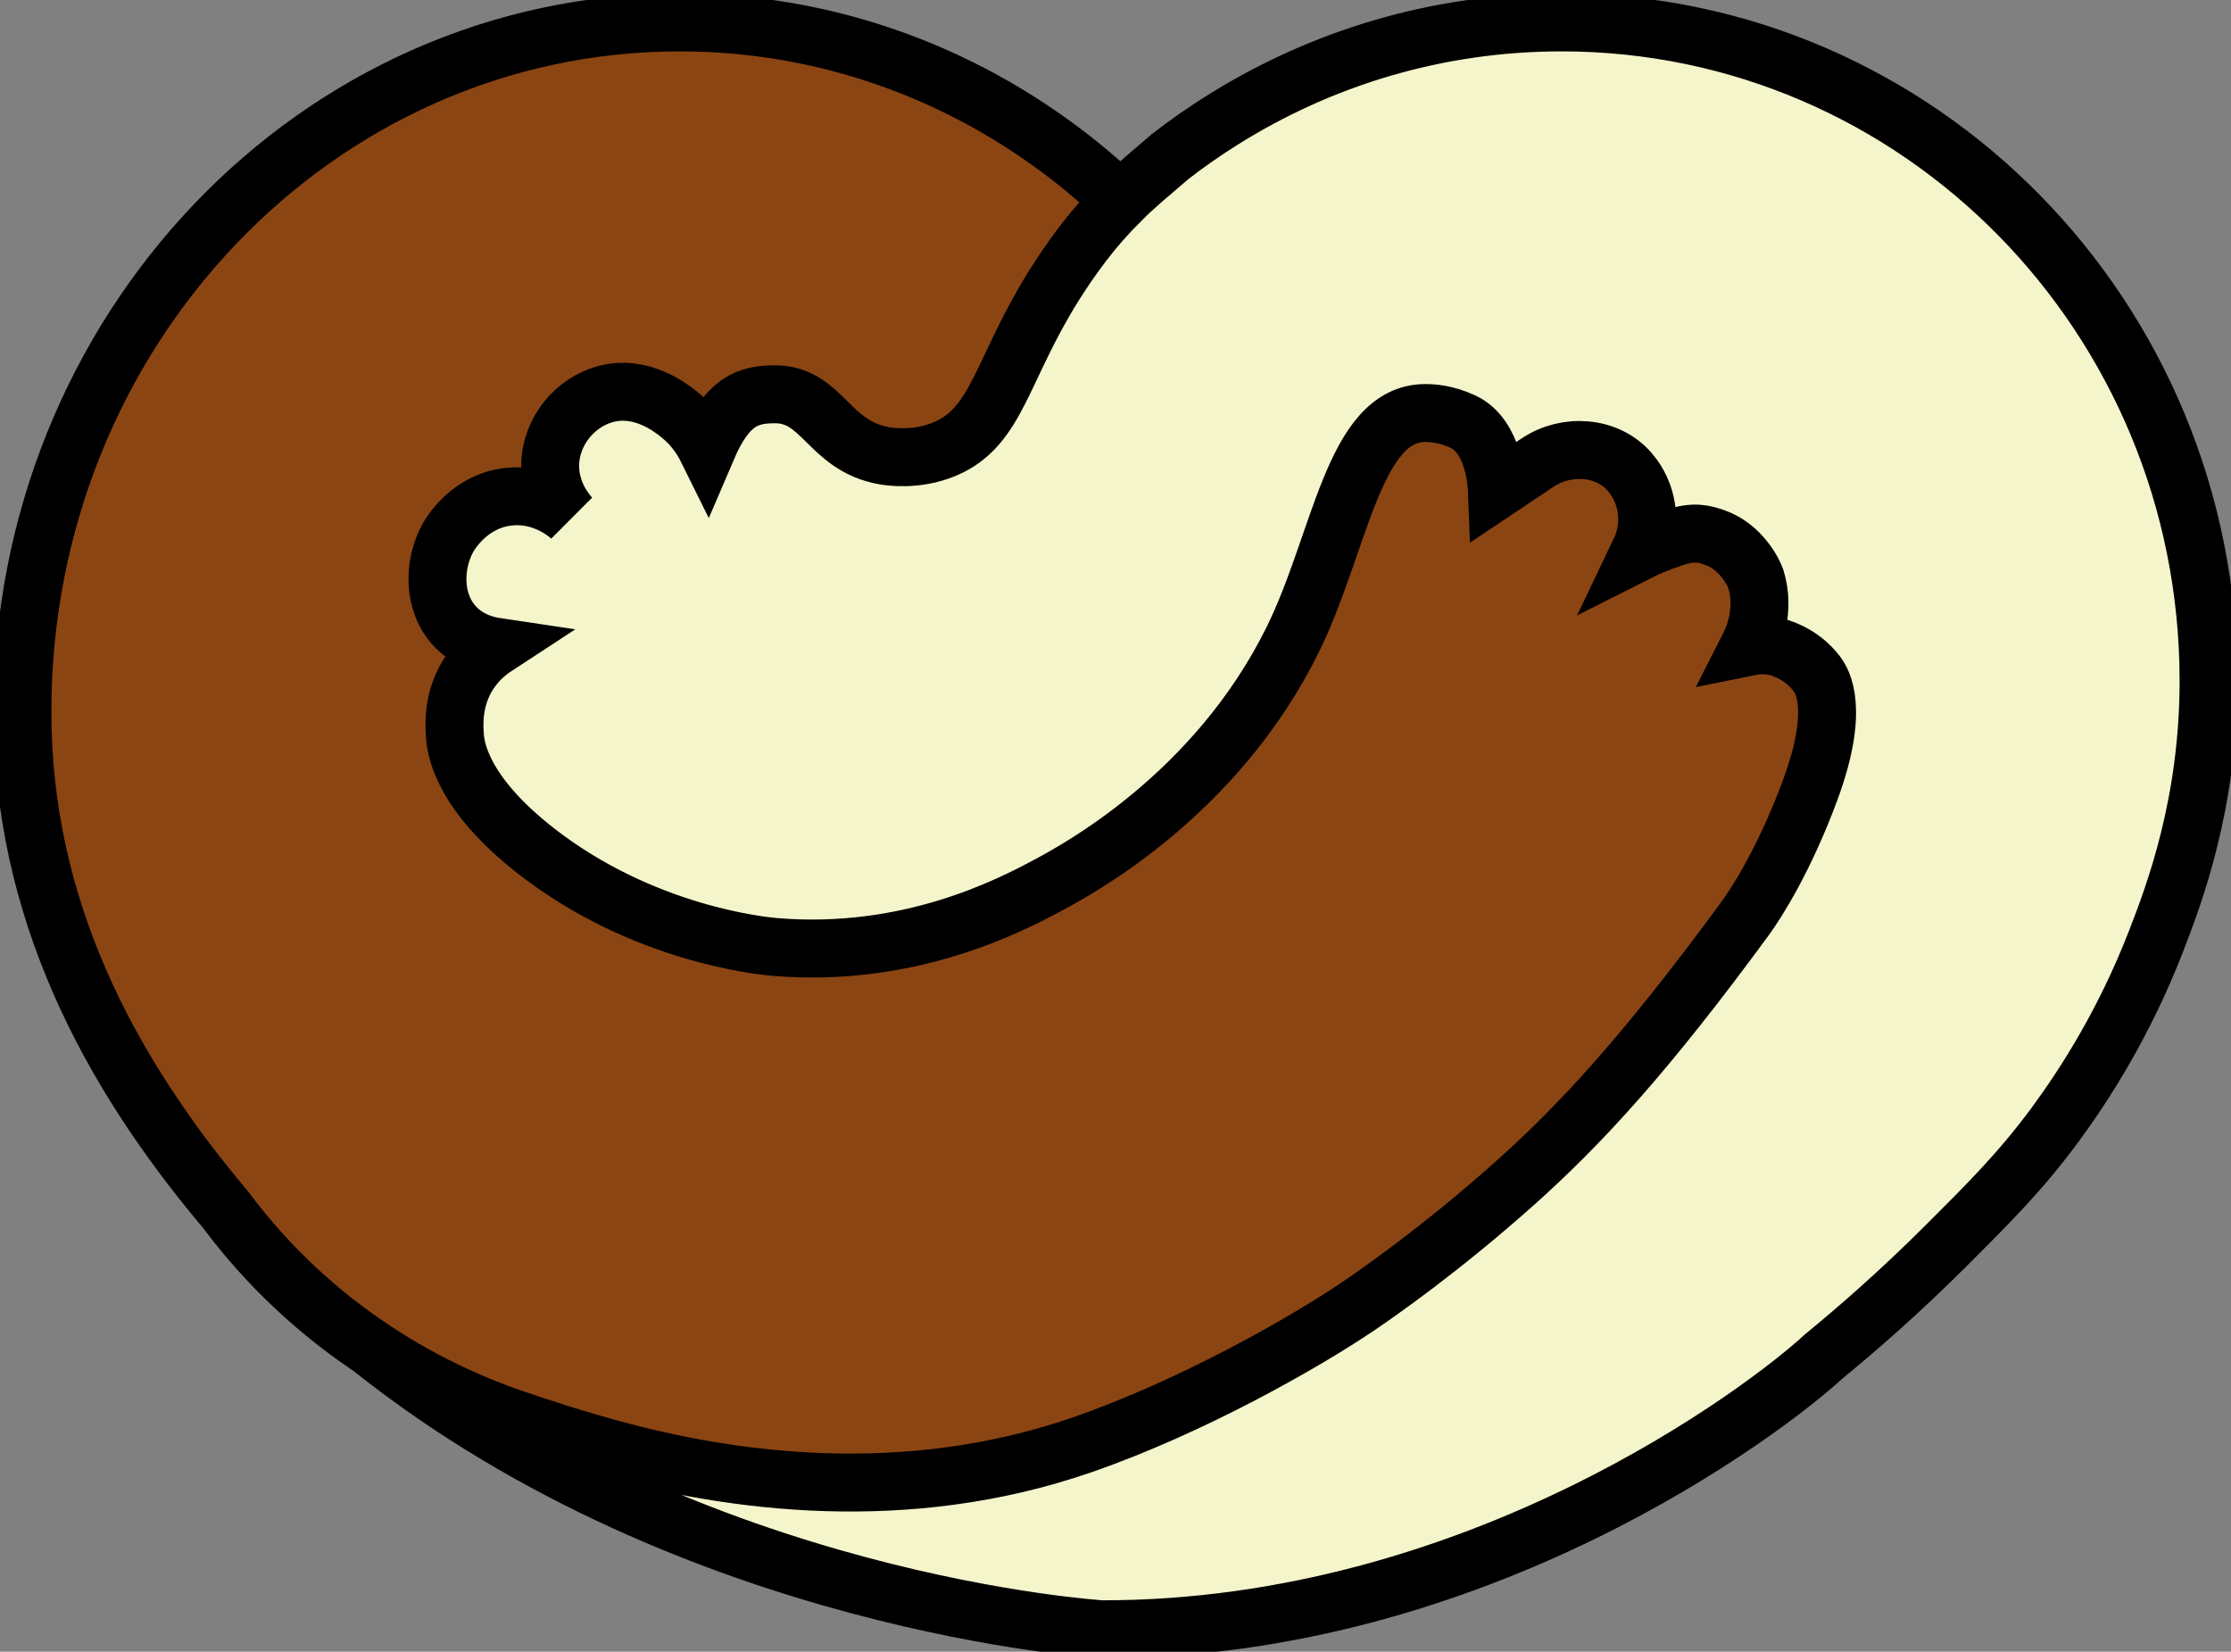 <svg width="77" height="57" viewBox="0 0 77 57" fill="none" xmlns="http://www.w3.org/2000/svg">
<rect x="0" y="0" width="77" height="57" fill="#808080" stroke="none"/>
<g clip-path="url(#clip0_675_8324)">
<path d="M76.227 23.497C76.227 27.733 75.044 30.857 74.409 32.492C73.331 35.265 71.986 37.377 70.938 38.802C69.739 40.429 68.613 41.545 67.191 42.965C65.541 44.614 64.058 45.897 62.946 46.808C60.943 48.657 50.986 56.239 38.03 56.227C38.03 56.227 23.981 55.382 12.879 46.573L12.884 46.566C14.397 47.573 16.045 48.383 17.782 48.974C19.884 49.69 21.087 49.996 21.087 49.996C25.229 51.139 31.244 51.97 37.325 49.869C41.173 48.541 45.096 46.285 46.844 45.101C47.59 44.597 49.719 43.116 52.251 40.862C54.561 38.804 56.834 36.33 60.243 31.679C60.635 31.142 61.599 29.638 62.476 27.264C63.515 24.453 62.885 23.494 62.711 23.261C62.142 22.5 61.3 22.319 61.3 22.319C60.906 22.234 60.567 22.277 60.36 22.319C60.492 22.06 60.948 21.083 60.595 19.964C60.548 19.814 60.116 18.874 59.185 18.552C58.83 18.429 58.48 18.316 57.775 18.552C57.276 18.719 56.87 18.886 56.599 19.023C57.004 18.177 56.914 17.176 56.364 16.432C56.327 16.381 56.287 16.331 56.244 16.282C55.466 15.387 54.058 15.302 53.074 15.961L51.663 16.903C51.656 16.72 51.572 15.045 50.488 14.549C49.9 14.278 49.43 14.254 49.195 14.254C46.703 14.254 46.269 18.728 44.611 22.084C41.958 27.455 37.158 30.021 36.149 30.561C34.814 31.274 31.354 33.066 26.747 32.68C26.298 32.642 22.199 32.244 18.52 29.383C15.925 27.365 15.728 25.823 15.7 25.38C15.676 25.025 15.617 24.13 16.17 23.261C16.478 22.778 16.861 22.482 17.11 22.319C16.828 22.277 16.191 22.14 15.7 21.613C14.919 20.777 14.961 19.458 15.464 18.552C15.528 18.439 16.195 17.278 17.58 17.139C18.755 17.021 19.564 17.727 19.695 17.845C19.55 17.685 18.941 16.979 18.99 15.961C19.044 14.85 19.858 13.892 20.871 13.607C22.131 13.251 23.174 14.087 23.456 14.313C23.964 14.72 24.249 15.189 24.397 15.49C25.102 13.842 25.807 13.607 26.747 13.607C28.393 13.607 28.585 15.382 30.508 15.726C30.659 15.754 31.629 15.914 32.624 15.49C34.431 14.72 34.549 12.771 36.385 9.839C36.653 9.413 36.979 8.928 37.376 8.405C37.774 7.882 38.209 7.39 38.672 6.926C38.932 6.667 39.203 6.42 39.48 6.18L40.378 5.41C40.959 4.958 41.563 4.536 42.188 4.145C45.592 2.007 49.602 0.773 53.896 0.773C66.23 0.773 76.227 10.946 76.227 23.497Z" fill="#F5F5CB"/>
<path d="M62.711 23.261C62.885 23.494 63.515 24.453 62.476 27.264C61.599 29.638 60.635 31.142 60.243 31.679C56.834 36.33 54.561 38.804 52.251 40.862C49.719 43.116 47.59 44.597 46.844 45.101C45.096 46.285 41.172 48.541 37.325 49.869C31.244 51.97 25.229 51.139 21.087 49.996C21.087 49.996 19.884 49.69 17.782 48.974C16.045 48.383 14.397 47.573 12.883 46.566C10.961 45.292 9.254 43.698 7.853 41.835C7.839 41.814 7.823 41.793 7.806 41.771C7.802 41.767 7.795 41.76 7.788 41.75C3.712 36.918 0.773 31.319 0.773 24.556C0.773 11.421 10.928 0.773 23.456 0.773C27.471 0.773 31.241 1.866 34.511 3.785C34.84 3.978 35.545 4.402 36.38 5.01C37.033 5.485 37.818 6.112 38.672 6.926C38.209 7.39 37.774 7.882 37.376 8.405C36.979 8.928 36.652 9.413 36.384 9.839C34.549 12.771 34.431 14.72 32.623 15.49C31.629 15.914 30.659 15.754 30.508 15.726C28.585 15.382 28.392 13.607 26.747 13.607C25.807 13.607 25.102 13.842 24.397 15.49C24.248 15.189 23.964 14.72 23.456 14.313C23.174 14.087 22.131 13.251 20.871 13.607C19.858 13.892 19.044 14.85 18.99 15.961C18.941 16.979 19.55 17.685 19.695 17.845C19.564 17.727 18.755 17.021 17.58 17.139C16.195 17.278 15.528 18.439 15.464 18.552C14.961 19.458 14.919 20.777 15.7 21.613C16.191 22.14 16.828 22.277 17.11 22.319C16.861 22.482 16.477 22.778 16.17 23.261C15.617 24.13 15.676 25.025 15.7 25.38C15.728 25.823 15.925 27.365 18.52 29.383C22.199 32.244 26.298 32.642 26.747 32.68C31.354 33.066 34.814 31.274 36.149 30.561C37.158 30.021 41.958 27.455 44.611 22.084C46.269 18.728 46.703 14.254 49.195 14.254C49.43 14.254 49.9 14.278 50.488 14.549C51.571 15.045 51.656 16.72 51.663 16.903L53.073 15.961C54.058 15.302 55.466 15.387 56.244 16.282C56.287 16.331 56.327 16.381 56.364 16.432C56.914 17.176 57.004 18.177 56.599 19.023C56.87 18.886 57.276 18.719 57.775 18.552C58.48 18.316 58.83 18.429 59.185 18.552C60.116 18.874 60.548 19.814 60.595 19.964C60.948 21.083 60.492 22.06 60.36 22.319C60.567 22.277 60.906 22.234 61.3 22.319C61.3 22.319 62.142 22.5 62.711 23.261Z" fill="#8B4513"/>
<path d="M38.672 6.926C37.818 6.112 37.033 5.485 36.38 5.01C35.545 4.402 34.84 3.978 34.511 3.785C31.241 1.866 27.471 0.773 23.456 0.773C10.928 0.773 0.773 11.421 0.773 24.556C0.773 31.319 3.712 36.918 7.788 41.75C7.795 41.76 7.802 41.767 7.806 41.771C7.823 41.793 7.839 41.814 7.853 41.835C9.254 43.698 10.961 45.292 12.883 46.566C14.397 47.573 16.045 48.383 17.782 48.974C19.884 49.69 21.087 49.996 21.087 49.996C25.229 51.139 31.244 51.97 37.325 49.869C41.172 48.541 45.096 46.285 46.844 45.101C47.59 44.597 49.719 43.116 52.251 40.862C54.561 38.804 56.834 36.33 60.243 31.679C60.635 31.142 61.599 29.638 62.476 27.264C63.515 24.453 62.885 23.494 62.711 23.261C62.142 22.5 61.3 22.319 61.3 22.319C60.906 22.234 60.567 22.277 60.36 22.319C60.492 22.06 60.948 21.083 60.595 19.964C60.548 19.814 60.116 18.874 59.185 18.552C58.83 18.429 58.48 18.316 57.775 18.552C57.276 18.719 56.87 18.886 56.599 19.023C57.004 18.177 56.914 17.176 56.364 16.432C56.327 16.381 56.287 16.331 56.244 16.282C55.466 15.387 54.058 15.302 53.073 15.961L51.663 16.903C51.656 16.72 51.571 15.045 50.488 14.549C49.9 14.278 49.43 14.254 49.195 14.254C46.703 14.254 46.269 18.728 44.611 22.084C41.958 27.455 37.158 30.021 36.149 30.561C34.814 31.274 31.354 33.066 26.747 32.68C26.298 32.642 22.199 32.244 18.52 29.383C15.925 27.365 15.728 25.823 15.7 25.38C15.676 25.025 15.617 24.13 16.17 23.261C16.477 22.778 16.861 22.482 17.11 22.319C16.828 22.277 16.191 22.14 15.7 21.613C14.919 20.777 14.961 19.458 15.464 18.552C15.528 18.439 16.195 17.278 17.58 17.139C18.755 17.021 19.564 17.727 19.695 17.845C19.55 17.685 18.941 16.979 18.99 15.961C19.044 14.85 19.858 13.892 20.871 13.607C22.131 13.251 23.174 14.087 23.456 14.313C23.964 14.72 24.248 15.189 24.397 15.49C25.102 13.842 25.807 13.607 26.747 13.607C28.392 13.607 28.585 15.382 30.508 15.726C30.659 15.754 31.629 15.914 32.623 15.49C34.431 14.72 34.549 12.771 36.384 9.839C36.652 9.413 36.979 8.928 37.376 8.405C37.774 7.882 38.209 7.39 38.672 6.926ZM38.672 6.926C38.932 6.667 39.203 6.42 39.48 6.18L40.378 5.41C40.959 4.958 41.563 4.536 42.188 4.145C45.592 2.007 49.602 0.773 53.896 0.773C66.23 0.773 76.226 10.946 76.226 23.497C76.226 27.733 75.044 30.857 74.409 32.492C73.331 35.265 71.986 37.377 70.938 38.802C69.739 40.429 68.613 41.545 67.191 42.965C65.541 44.614 64.058 45.897 62.946 46.808C60.943 48.657 50.986 56.239 38.03 56.227C38.03 56.227 23.98 55.382 12.879 46.573" stroke="black" stroke-width="2" stroke-miterlimit="10"/>
</g>
<defs>
<clipPath id="clip0_675_8324">
<rect width="77" height="57" fill="white"/>
</clipPath>
</defs>
</svg>
